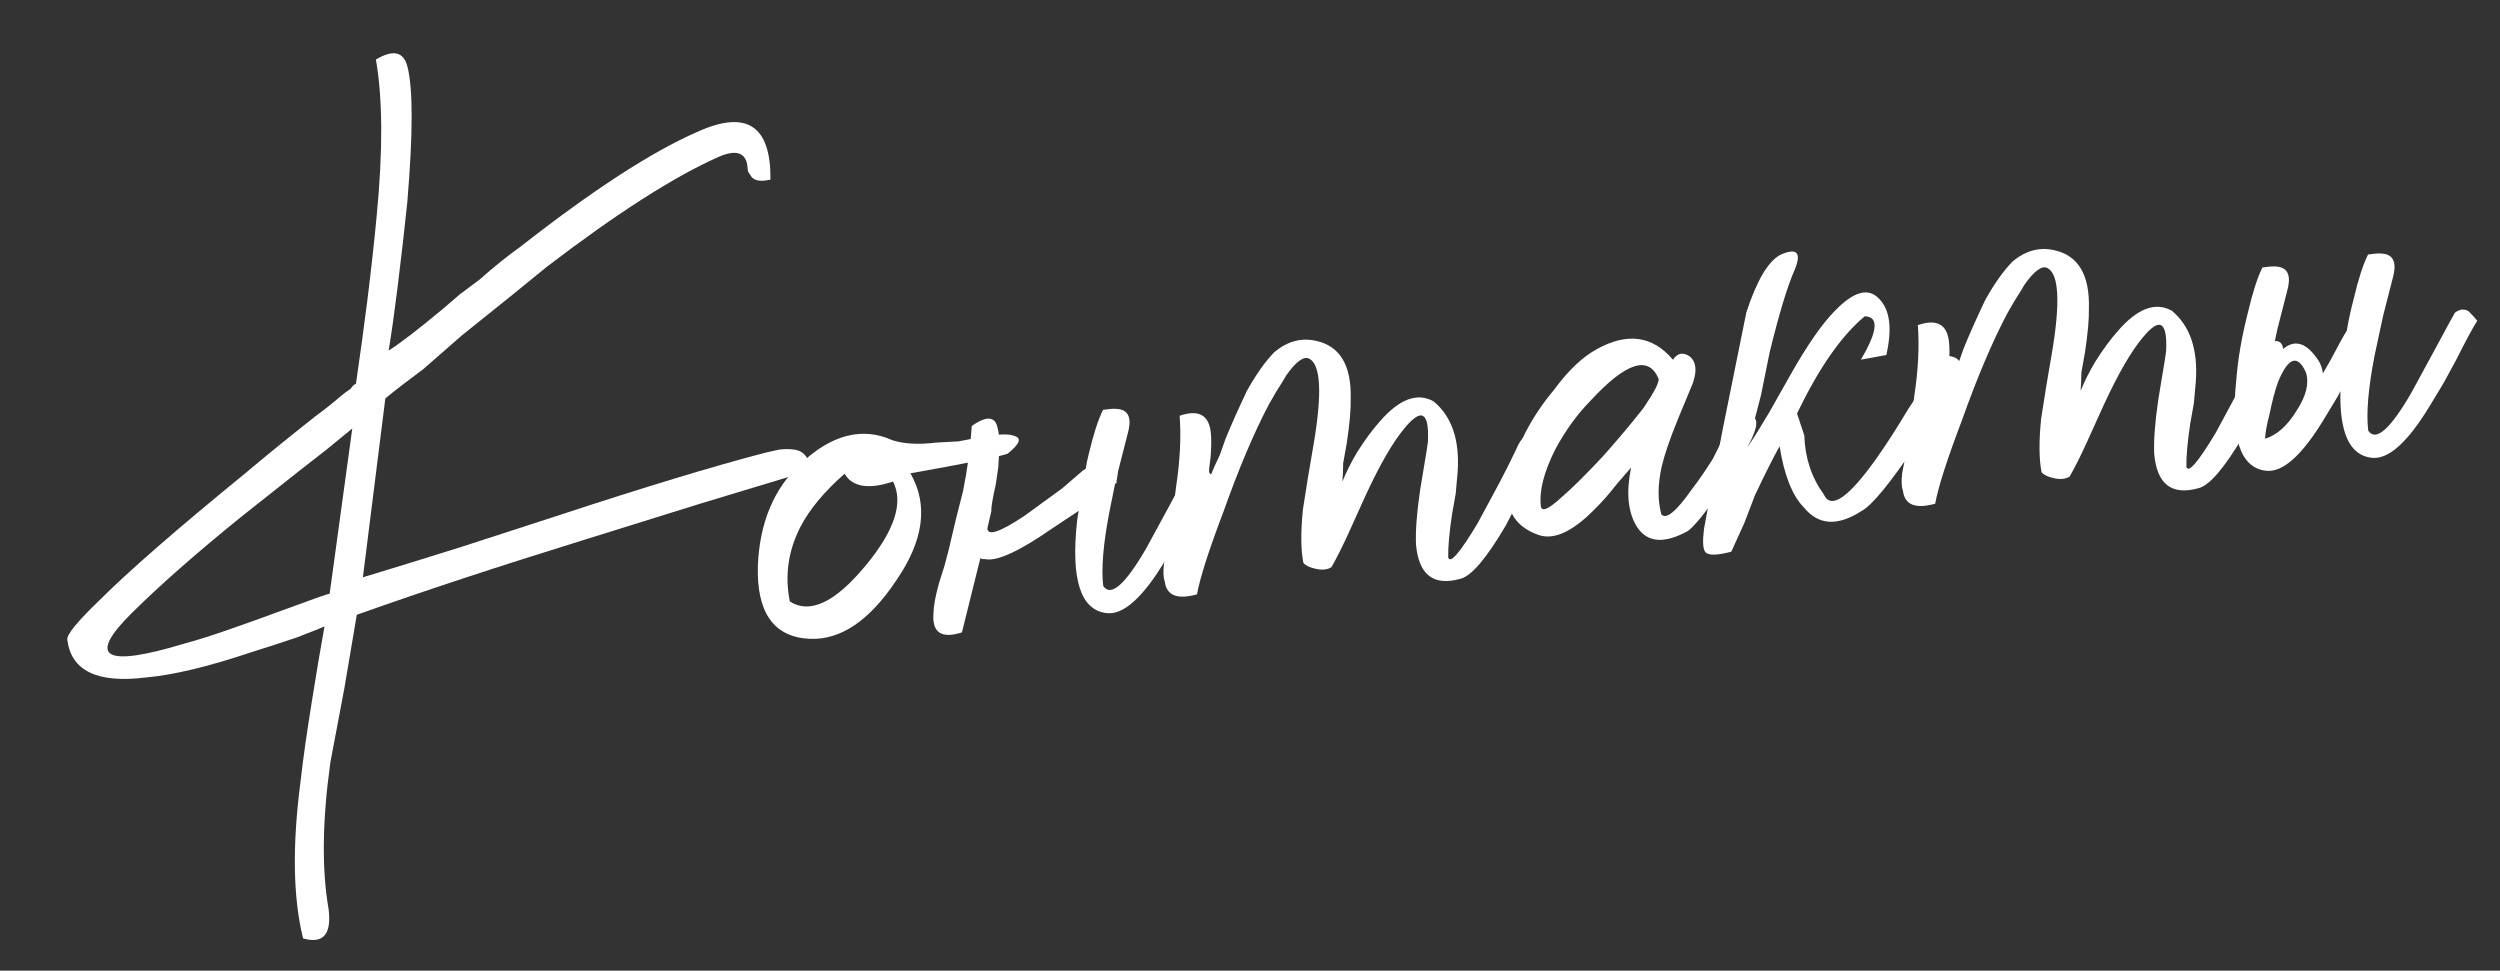 <?xml version="1.0" encoding="UTF-8"?> <svg xmlns="http://www.w3.org/2000/svg" width="273" height="106" viewBox="0 0 273 106" fill="none"><rect x="0" y="0" width="273" height="106" fill="#333333" stroke="none"/><path d="M251.809 40.667C250.894 38.661 249.878 39.009 248.76 41.711C248.428 42.643 248.124 43.795 247.846 45.168C247.542 46.32 247.375 47.232 247.346 47.905C248.637 47.523 249.793 46.49 250.812 44.803C251.845 43.227 252.177 41.848 251.809 40.667ZM247.858 39.814C248.147 39.444 248.388 39.136 248.581 38.889C250.122 36.916 251.646 37.063 253.151 39.332C253.424 39.744 253.595 40.225 253.662 40.774L254.489 39.335C255.302 37.785 255.895 36.709 256.267 36.106C256.461 34.967 256.711 33.821 257.016 32.669C257.528 30.488 258.053 28.862 258.591 27.793L259.25 27.712C259.689 27.658 260.081 27.666 260.424 27.735C261.453 27.943 261.732 28.856 261.262 30.475C260.888 31.971 260.549 33.294 260.244 34.447L259.287 38.913C258.607 42.453 258.382 45.156 258.611 47.024C259.432 48.261 260.993 46.898 263.294 42.936L264.658 40.427L266.022 37.918C267.111 35.889 267.793 34.635 268.069 34.155C268.578 33.758 269.072 33.697 269.552 33.973L270.127 34.571L270.517 35.025C270.049 35.752 269.277 37.184 268.202 39.323L266.837 41.832L265.308 44.361C262.897 48.337 260.786 50.213 258.975 49.989C256.601 49.723 255.467 47.298 255.573 42.714L255.304 43.248L253.775 45.778C251.364 49.753 249.253 51.629 247.442 51.405C244.615 51.084 243.537 47.759 244.21 41.433C244.38 39.182 244.804 36.733 245.482 34.085C245.995 31.904 246.52 30.278 247.058 29.209L247.717 29.128C248.156 29.074 248.547 29.082 248.89 29.151C249.919 29.359 250.199 30.273 249.728 31.891C249.355 33.387 249.015 34.711 248.711 35.863L247.858 39.814Z" fill="white"></path><path d="M235.238 49.559C235.173 48.118 235.321 46.148 235.683 43.651L236.163 40.749C236.358 39.61 236.483 38.814 236.539 38.361C236.697 35.108 235.854 34.598 234.01 36.832C232.744 38.325 231.318 40.786 229.732 44.214L227.89 48.287C227.187 49.823 226.56 51.071 226.009 52.03C225.596 52.304 225.047 52.371 224.361 52.233C223.675 52.094 223.202 51.873 222.942 51.571C222.657 50.156 222.64 48.207 222.893 45.723L223.456 42.142L224.04 38.725C225.014 33.031 224.849 29.873 223.546 29.253C222.957 28.99 222.139 29.593 221.092 31.059C220.817 31.539 220.445 32.142 219.976 32.868L219.563 33.588L219.15 34.308C217.523 37.407 215.881 41.288 214.224 45.951C212.622 50.162 211.655 53.179 211.322 55.004C209.165 55.604 207.993 55.134 207.804 53.596C207.64 53.171 207.614 52.505 207.726 51.599L207.934 50.57L207.997 49.726C208.192 48.587 208.4 47.558 208.622 46.639L209.041 43.242C209.473 40.402 209.602 37.822 209.429 35.502C211.462 34.806 212.593 35.392 212.822 37.259C212.903 37.918 212.901 38.81 212.816 39.936L212.649 41.294L212.625 42.468C213.053 41.412 213.446 40.527 213.805 39.814L214.178 38.765L214.426 38.066C214.937 36.776 215.723 35.008 216.785 32.759C217.791 30.963 218.789 29.558 219.78 28.544C221.196 27.367 222.707 26.958 224.312 27.319C226.947 27.887 228.212 30.018 228.108 33.71C228.133 34.822 227.992 36.4 227.685 38.445L227.289 40.667C227.274 41.45 227.245 42.122 227.203 42.685C227.63 41.629 228.168 40.56 228.816 39.477C229.656 38.147 230.468 37.044 231.252 36.167C233.399 33.673 235.371 32.93 237.167 33.935C239.153 35.587 240.026 38.156 239.785 41.642L239.574 44.009L239.178 46.232C238.872 48.277 238.731 49.855 238.756 50.967C238.96 51.722 240.034 50.475 241.976 47.227C242.61 46.034 243.382 44.601 244.292 42.928C244.926 41.735 245.553 40.488 246.173 39.185C246.684 37.896 247.44 37.245 248.443 37.234C249.335 37.236 249.546 38.046 249.076 39.665C248.896 40.021 248.621 40.501 248.249 41.104L247.876 42.154L247.318 43.058C246.422 44.841 245.657 46.328 245.023 47.521C242.901 51.127 241.243 53.059 240.048 53.317C237.136 54.12 235.533 52.868 235.238 49.559Z" fill="white"></path><path d="M203.206 39.276C205.052 36.15 205.193 34.572 203.628 34.541C201.098 36.636 198.633 40.172 196.234 45.149L197.032 47.56C197.109 50.004 197.818 52.147 199.159 53.989C199.924 55.679 201.828 54.386 204.871 50.11C205.917 48.643 207.088 46.827 208.383 44.661L209.23 43.386L209.933 42.297C210.401 41.57 210.725 41.029 210.904 40.672C211 40.549 211.09 40.371 211.173 40.138L211.586 39.418C211.958 38.815 212.212 38.616 212.349 38.822C213.584 38.894 214.133 39.272 213.994 39.958C213.716 41.33 212.166 44.141 209.343 48.39C206.423 52.762 204.386 55.242 203.232 55.83C200.648 57.486 198.568 57.35 196.994 55.425C195.72 54.132 194.833 51.9 194.332 48.728C193.602 50.044 192.706 51.827 191.644 54.075L190.505 57.058L189.056 60.247C187.436 60.669 186.489 60.673 186.215 60.261C185.955 59.959 185.909 59.128 186.076 57.769L187.077 52.295L188.201 46.47L190.699 34.122C191.832 30.638 193.079 28.533 194.439 27.809C196.239 27.03 196.753 27.581 195.98 29.459C195.194 31.228 194.281 34.239 193.243 38.492L192.306 43.123L190.832 48.823C191.493 47.85 192.285 46.582 193.208 45.019L195.543 40.886C197.376 37.65 198.987 35.334 200.377 33.937C202.454 31.787 204.075 31.364 205.238 32.671C206.389 33.868 206.638 35.9 205.987 38.767L203.206 39.276Z" fill="white"></path><path d="M181.418 56.167C181.938 56.772 183.052 55.855 184.76 53.416C185.434 52.552 186.192 51.456 187.032 50.126L187.838 48.522C188.127 48.152 188.41 47.727 188.685 47.247C189.319 46.054 190.137 45.452 191.139 45.441C192.045 45.552 192.002 46.561 191.009 48.467C190.196 50.016 189.08 51.826 187.662 53.895C186.147 56.088 185.032 57.452 184.317 57.985C181.706 59.421 179.847 59.259 178.739 57.5C177.767 55.947 177.559 53.798 178.114 51.054C178.018 51.177 177.481 51.8 176.504 52.924C175.637 54.034 174.805 54.972 174.007 55.739C171.723 58.027 169.772 58.935 168.153 58.465C164.203 57.166 163.552 53.678 166.2 48.001C167.082 46.109 168.253 44.292 169.712 42.552C171.24 40.469 172.787 38.997 174.354 38.136C177.694 36.276 180.472 36.66 182.69 39.286C183.159 38.56 183.756 38.431 184.483 38.899C185.223 39.477 185.344 40.466 184.847 41.865L183.17 45.917C182.314 48.029 181.741 49.716 181.45 50.979C181.02 52.927 181.01 54.656 181.418 56.167ZM168.263 55.274C168.344 55.933 169.086 55.619 170.489 54.331C171.699 53.291 173.24 51.764 175.111 49.75C176.776 47.873 178.235 46.133 179.488 44.53C180.713 42.707 181.251 41.637 181.101 41.321C180.008 38.779 177.542 39.584 173.703 43.735C172.218 45.255 170.93 47.03 169.842 49.059C168.587 51.554 168.061 53.626 168.263 55.274Z" fill="white"></path><path d="M154.627 59.457C154.561 58.015 154.71 56.046 155.072 53.548L155.552 50.646C155.747 49.507 155.872 48.712 155.928 48.259C156.086 45.006 155.243 44.496 153.399 46.73C152.133 48.223 150.706 50.684 149.12 54.112L147.279 58.185C146.576 59.721 145.948 60.968 145.397 61.928C144.985 62.202 144.436 62.269 143.75 62.13C143.064 61.992 142.59 61.771 142.33 61.468C142.045 60.054 142.029 58.105 142.281 55.621L142.845 52.039L143.429 48.623C144.402 42.928 144.238 39.771 142.935 39.15C142.345 38.888 141.527 39.49 140.481 40.957C140.205 41.437 139.833 42.04 139.365 42.766L138.952 43.486L138.538 44.206C136.912 47.304 135.27 51.185 133.613 55.849C132.011 60.059 131.044 63.077 130.71 64.902C128.554 65.501 127.381 65.032 127.192 63.494C127.029 63.068 127.003 62.403 127.114 61.497L127.323 60.468L127.386 59.624C127.581 58.485 127.789 57.456 128.011 56.537L128.43 53.14C128.862 50.3 128.991 47.719 128.817 45.399C130.85 44.704 131.982 45.289 132.211 47.157C132.292 47.816 132.29 48.708 132.205 49.834L132.037 51.192L132.014 52.366C132.442 51.31 132.835 50.425 133.194 49.712L133.566 48.663L133.815 47.963C134.326 46.674 135.112 44.905 136.174 42.656C137.18 40.86 138.178 39.456 139.169 38.442C140.585 37.265 142.096 36.856 143.701 37.217C146.335 37.785 147.6 39.915 147.496 43.608C147.521 44.719 147.38 46.298 147.074 48.342L146.678 50.565C146.663 51.347 146.634 52.02 146.591 52.583C147.019 51.527 147.557 50.457 148.204 49.374C149.044 48.045 149.857 46.941 150.641 46.065C152.788 43.571 154.759 42.827 156.555 43.833C158.542 45.485 159.415 48.053 159.174 51.54L158.963 53.907L158.567 56.13C158.26 58.174 158.12 59.753 158.145 60.864C158.349 61.62 159.422 60.373 161.365 57.124C161.999 55.931 162.771 54.499 163.68 52.826C164.314 51.633 164.942 50.385 165.562 49.083C166.073 47.794 166.829 47.143 167.831 47.132C168.723 47.134 168.934 47.944 168.464 49.563C168.285 49.919 168.009 50.399 167.637 51.002L167.265 52.051L166.707 52.956C165.811 54.739 165.045 56.226 164.411 57.419C162.29 61.025 160.631 62.956 159.437 63.215C156.525 64.018 154.922 62.765 154.627 59.457Z" fill="white"></path><path d="M121.775 52.787L121.151 55.874C120.471 59.414 120.245 62.117 120.474 63.985C121.295 65.222 122.856 63.859 125.157 59.898L126.522 57.389L127.886 54.88C128.975 52.85 129.657 51.596 129.933 51.116C130.441 50.719 130.936 50.658 131.416 50.934L131.991 51.532L132.381 51.986C131.913 52.713 131.141 54.145 130.066 56.284L128.701 58.793L127.172 61.323C124.761 65.298 122.65 67.174 120.839 66.95C118.012 66.629 116.934 63.304 117.607 56.978C117.663 56.525 117.726 56.127 117.795 55.784L117.176 56.194L115.011 57.631C111.313 60.204 108.833 61.344 107.571 61.053C107.351 61.08 107.18 61.046 107.057 60.949L105.042 69.057C102.789 69.78 101.754 69.071 101.937 66.93C101.953 66.147 102.154 65.063 102.541 63.678L103.143 61.764L103.599 60.036L104.368 56.764L105.158 53.656C105.643 51.255 105.964 48.874 106.12 46.514C107.454 45.57 108.333 45.462 108.756 46.19C108.907 46.506 109.022 46.994 109.103 47.653L109.121 49.156L109.014 51.009L108.742 52.882C108.381 54.487 108.222 55.454 108.262 55.784L107.825 57.677C107.824 58.569 109.163 58.126 111.843 56.348C112.765 55.677 114.146 54.671 115.989 53.33L118.258 51.379L118.567 51.174C118.623 50.721 118.727 50.206 118.879 49.63C119.392 47.449 119.917 45.823 120.455 44.754L121.114 44.673C121.553 44.619 121.944 44.627 122.287 44.696C123.316 44.904 123.596 45.818 123.125 47.436C122.752 48.932 122.412 50.255 122.108 51.408L121.92 52.602L121.94 52.766L121.775 52.787Z" fill="white"></path><path d="M110.025 49.547C109.063 49.888 105.527 50.601 99.417 51.685C101.399 55.121 100.876 59.032 97.847 63.418C94.927 67.791 91.786 69.904 88.423 69.76C84.498 69.573 82.609 66.906 82.758 61.759C82.96 57.051 84.513 53.348 87.415 50.65C90.812 47.446 94.164 46.588 97.468 48.078C98.744 48.479 100.316 48.565 102.183 48.335L104.675 48.197L107.126 47.728C108.98 47.389 110.201 47.351 110.791 47.613C111.6 47.848 111.345 48.493 110.025 49.547ZM92.231 51.731C90.016 53.676 88.413 55.601 87.421 57.507C86.07 60.126 85.679 62.849 86.25 65.678C88.429 67.083 91.17 65.799 94.474 61.825C97.68 57.975 98.696 54.896 97.52 52.587C94.842 53.474 93.079 53.188 92.231 51.731Z" fill="white"></path><path d="M41.048 6.504C42.917 5.382 44.063 5.632 44.485 7.253C45.111 9.629 45.107 14.591 44.473 22.139C44.165 25.076 43.815 28.129 43.424 31.299C43.088 34.016 42.761 36.342 42.441 38.277C43.582 37.579 45.569 36.053 48.401 33.699L50.217 32.138L52.361 30.536C53.971 29.112 55.442 27.928 56.775 26.984C64.709 20.769 71.163 16.576 76.137 14.405C81.523 11.959 84.189 13.695 84.135 19.611C83.16 19.842 82.48 19.758 82.097 19.359L81.686 18.741L81.585 17.917C81.314 16.612 80.278 16.349 78.478 17.128C73.614 19.286 67.36 23.287 59.715 29.132C57.487 30.966 54.393 33.464 50.433 36.627L46.204 40.324C44.568 41.528 43.193 42.589 42.079 43.506L39.628 63.04C42.746 62.1 46.344 60.989 50.424 59.708L61.2 56.211C70.417 53.183 77.835 50.935 83.452 49.464L85.079 49.097C85.629 49.03 86.13 49.024 86.582 49.08C87.708 49.165 88.358 49.921 88.534 51.349L76.439 55.008L64.036 58.873C54.476 61.831 46.117 64.585 38.96 67.136L37.604 75.163L36.084 83.211C35.191 89.564 35.124 94.924 35.884 99.291C36.221 102.037 35.292 103.099 33.097 102.476C31.995 98.04 31.904 92.309 32.826 85.283C33.092 82.909 33.51 79.959 34.081 76.432L34.748 72.336L35.436 68.405C35.12 68.555 34.111 68.958 32.407 69.613L29.996 70.411L27.421 71.229C22.709 72.811 18.864 73.729 15.884 73.984C10.612 74.631 7.767 73.252 7.349 69.847C7.281 69.298 8.444 67.873 10.838 65.572C14.015 62.394 19.303 57.787 26.701 51.749C29.026 49.792 31.611 47.69 34.457 45.445C35.378 44.775 36.292 44.049 37.2 43.269C37.503 43.009 37.86 42.742 38.273 42.468L38.562 42.098L38.871 41.893L39.498 37.468L40.105 32.877C40.553 29.255 40.896 26.146 41.135 23.552C41.823 16.444 41.794 10.761 41.048 6.504ZM38.469 46.792L35.581 49.154L32.529 51.536L26.279 56.484C21.412 60.427 17.437 63.925 14.355 66.98C9.486 71.814 11.405 72.917 20.113 70.287C21.624 69.878 23.341 69.333 25.264 68.651C26.762 68.132 28.417 67.539 30.23 66.87C33.857 65.533 35.78 64.851 36 64.824L38.469 46.792Z" fill="white"></path></svg> 